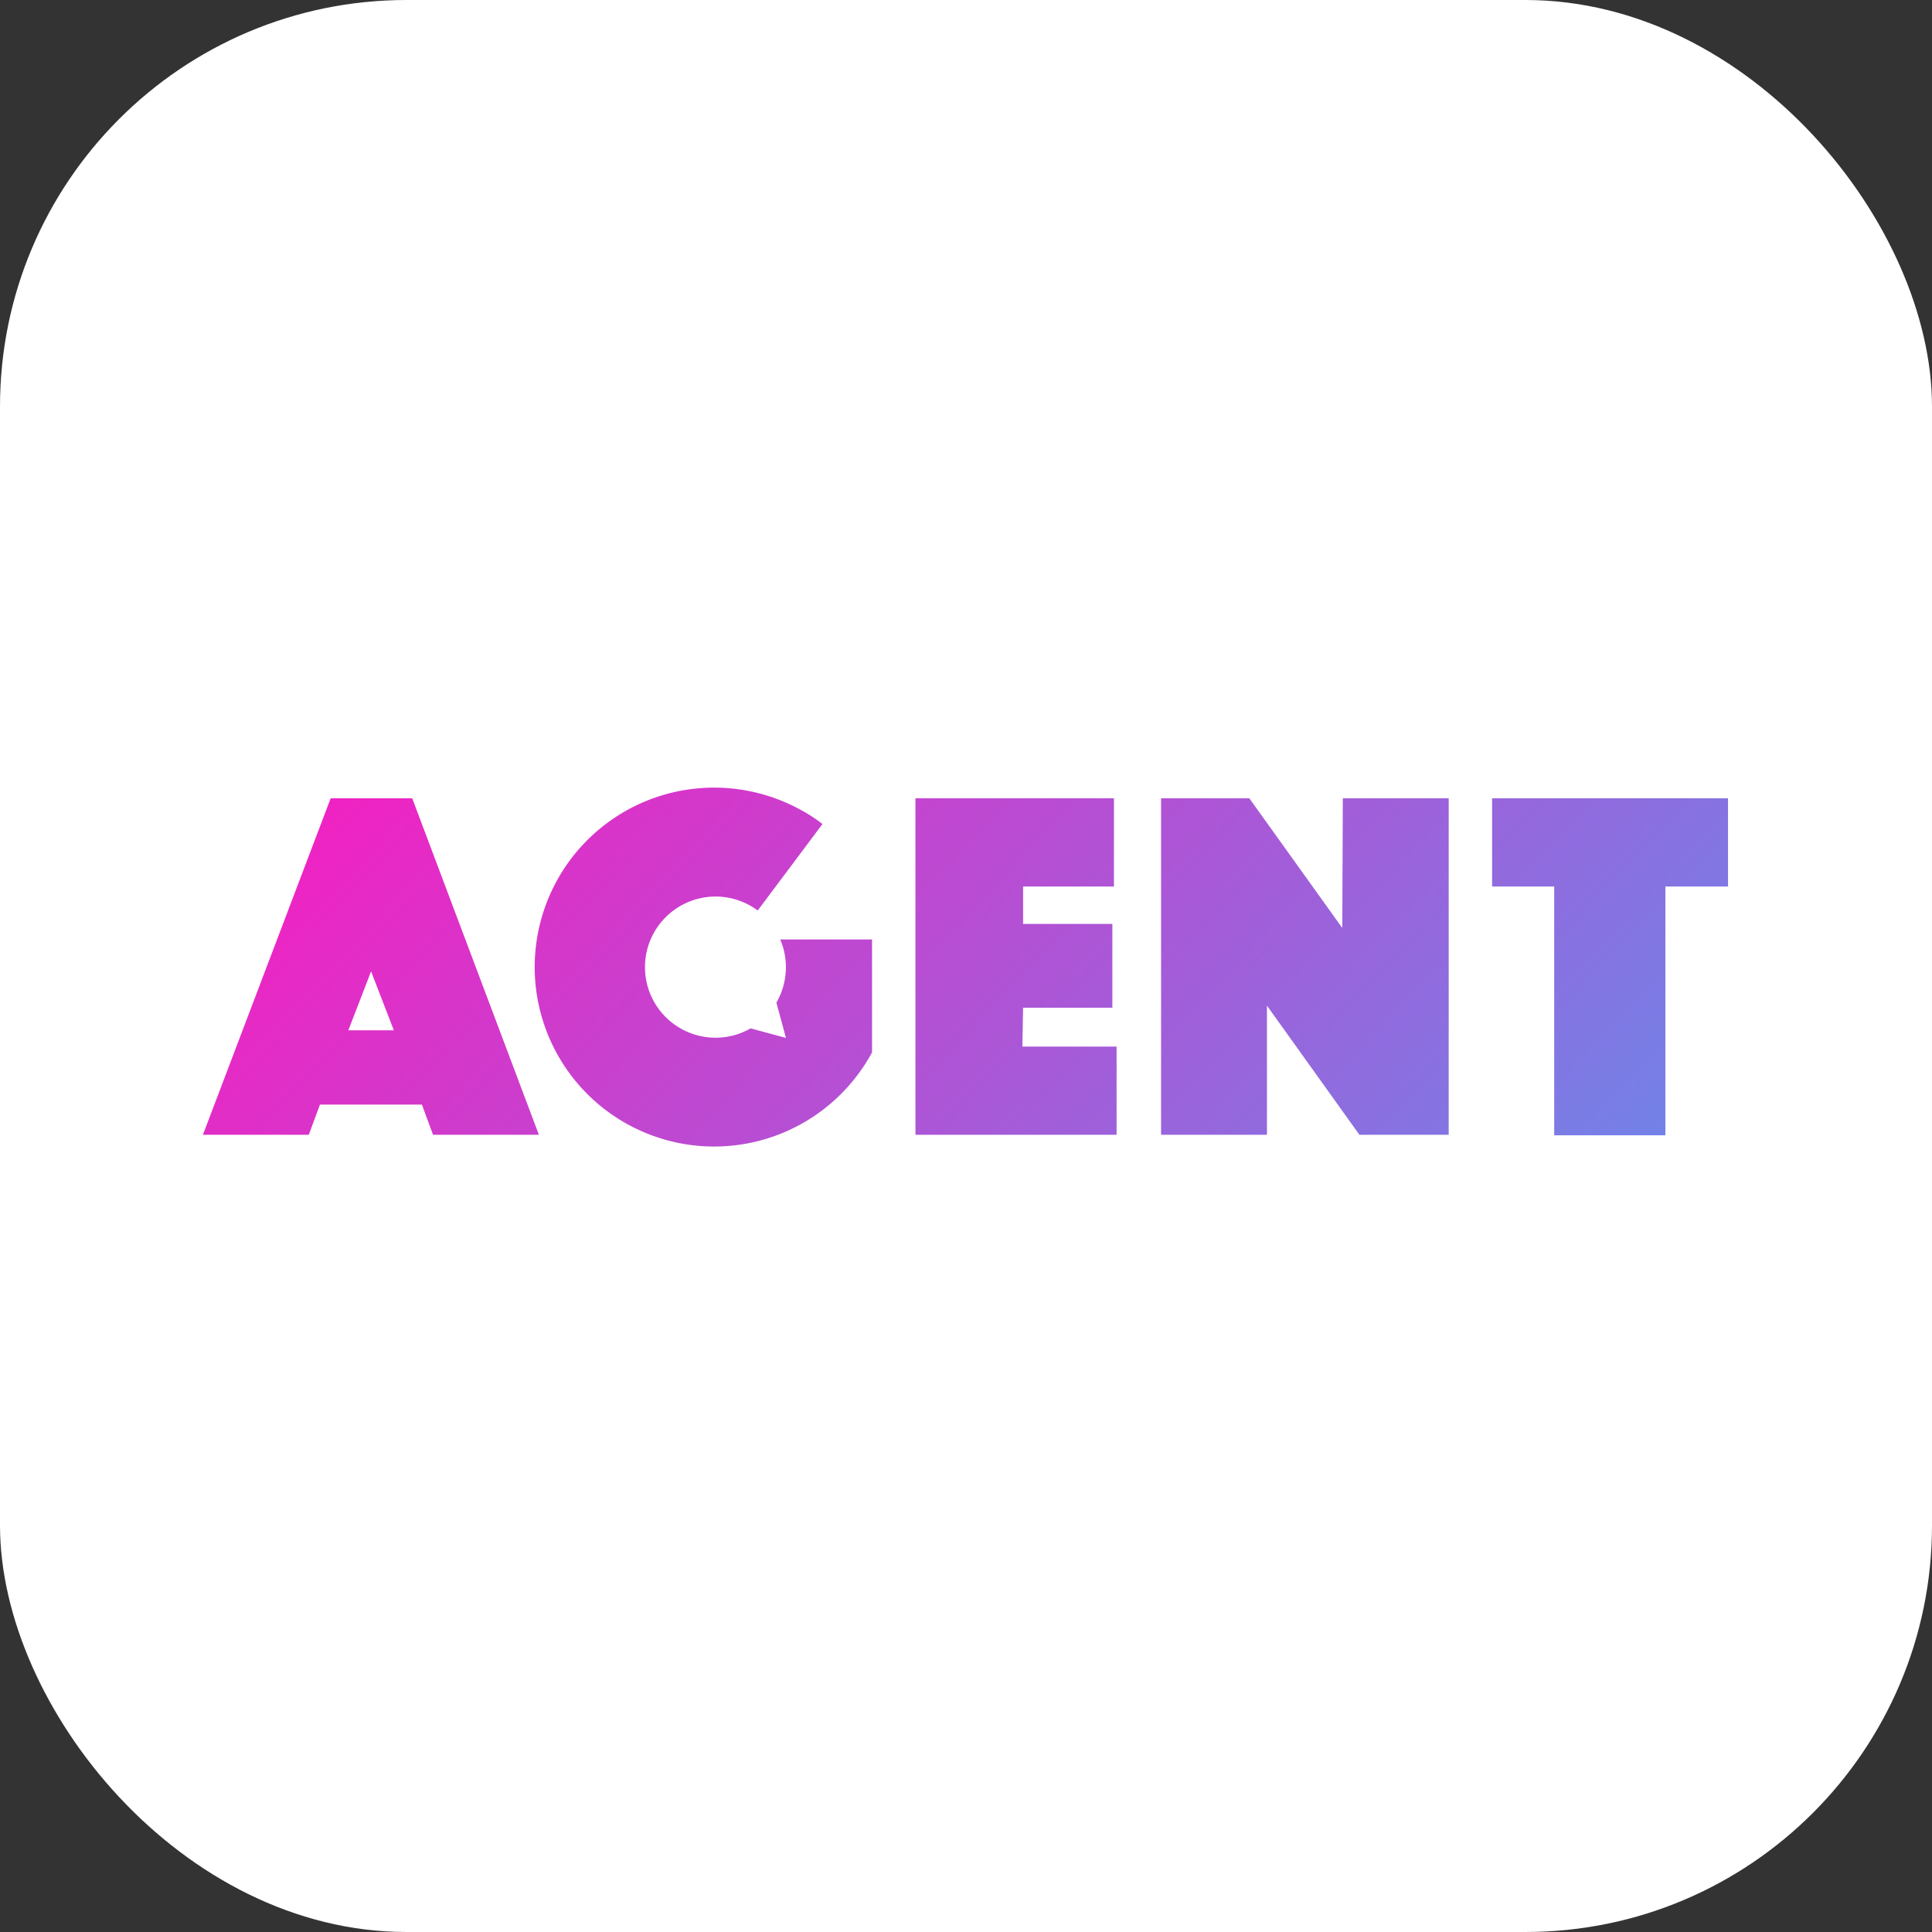 <svg id="レイヤー_1" data-name="レイヤー 1" xmlns="http://www.w3.org/2000/svg" xmlns:xlink="http://www.w3.org/1999/xlink" width="109.49" height="109.49" viewBox="0 0 109.49 109.49">
  <rect x="0" y="0" width="109.49" height="109.49" fill="#333333" stroke="none"/>
  <defs>
    <style>
      .cls-1 {
        fill: #fff;
      }

      .cls-2 {
        fill: url(#名称未設定グラデーション_7);
      }
    </style>
    <linearGradient id="名称未設定グラデーション_7" data-name="名称未設定グラデーション 7" x1="4.68" y1="756.82" x2="6.89" y2="756.33" gradientTransform="matrix(86.39, 0, 0, -20.35, 188.2, 15777.99)" gradientUnits="userSpaceOnUse">
      <stop offset="0.27" stop-color="#ef23c3"/>
      <stop offset="0.81" stop-color="#5d92ed"/>
    </linearGradient>
  </defs>
  <g id="App_Icon" data-name="App Icon">
    <g id="グループ_916" data-name="グループ 916">
      <rect id="AppIconBG" class="cls-1" width="109.49" height="109.49" rx="23.04"/>
      <path id="パス_3337" data-name="パス 3337" class="cls-2" d="M647,375l-7.24,19.07h6l.63-1.71h5.78l.63,1.71h6L651.62,375Zm1,13.15,1.29-3.34,1.29,3.34Zm38.2.92h5.34v5H680.14V375h11.25v5h-5.15v2.12h5.06v4.75h-5.06ZM704.36,375h6v19.07H705.3l-5.24-7.32v7.32h-6V375h5l5.27,7.35Zm21.83,0v5h-3.55v14.1h-6.3V380h-3.52v-5Zm-53.69,8h5.18v6.4a10.17,10.17,0,1,1-4.11-13.78,8.48,8.48,0,0,1,1.3.84l-3.67,4.9a4,4,0,1,0-.4,6.68l2,.54-.54-2a4,4,0,0,0,.22-3.57Z" transform="translate(-628.26 -329.76)"/>
    </g>
  </g>
</svg>
